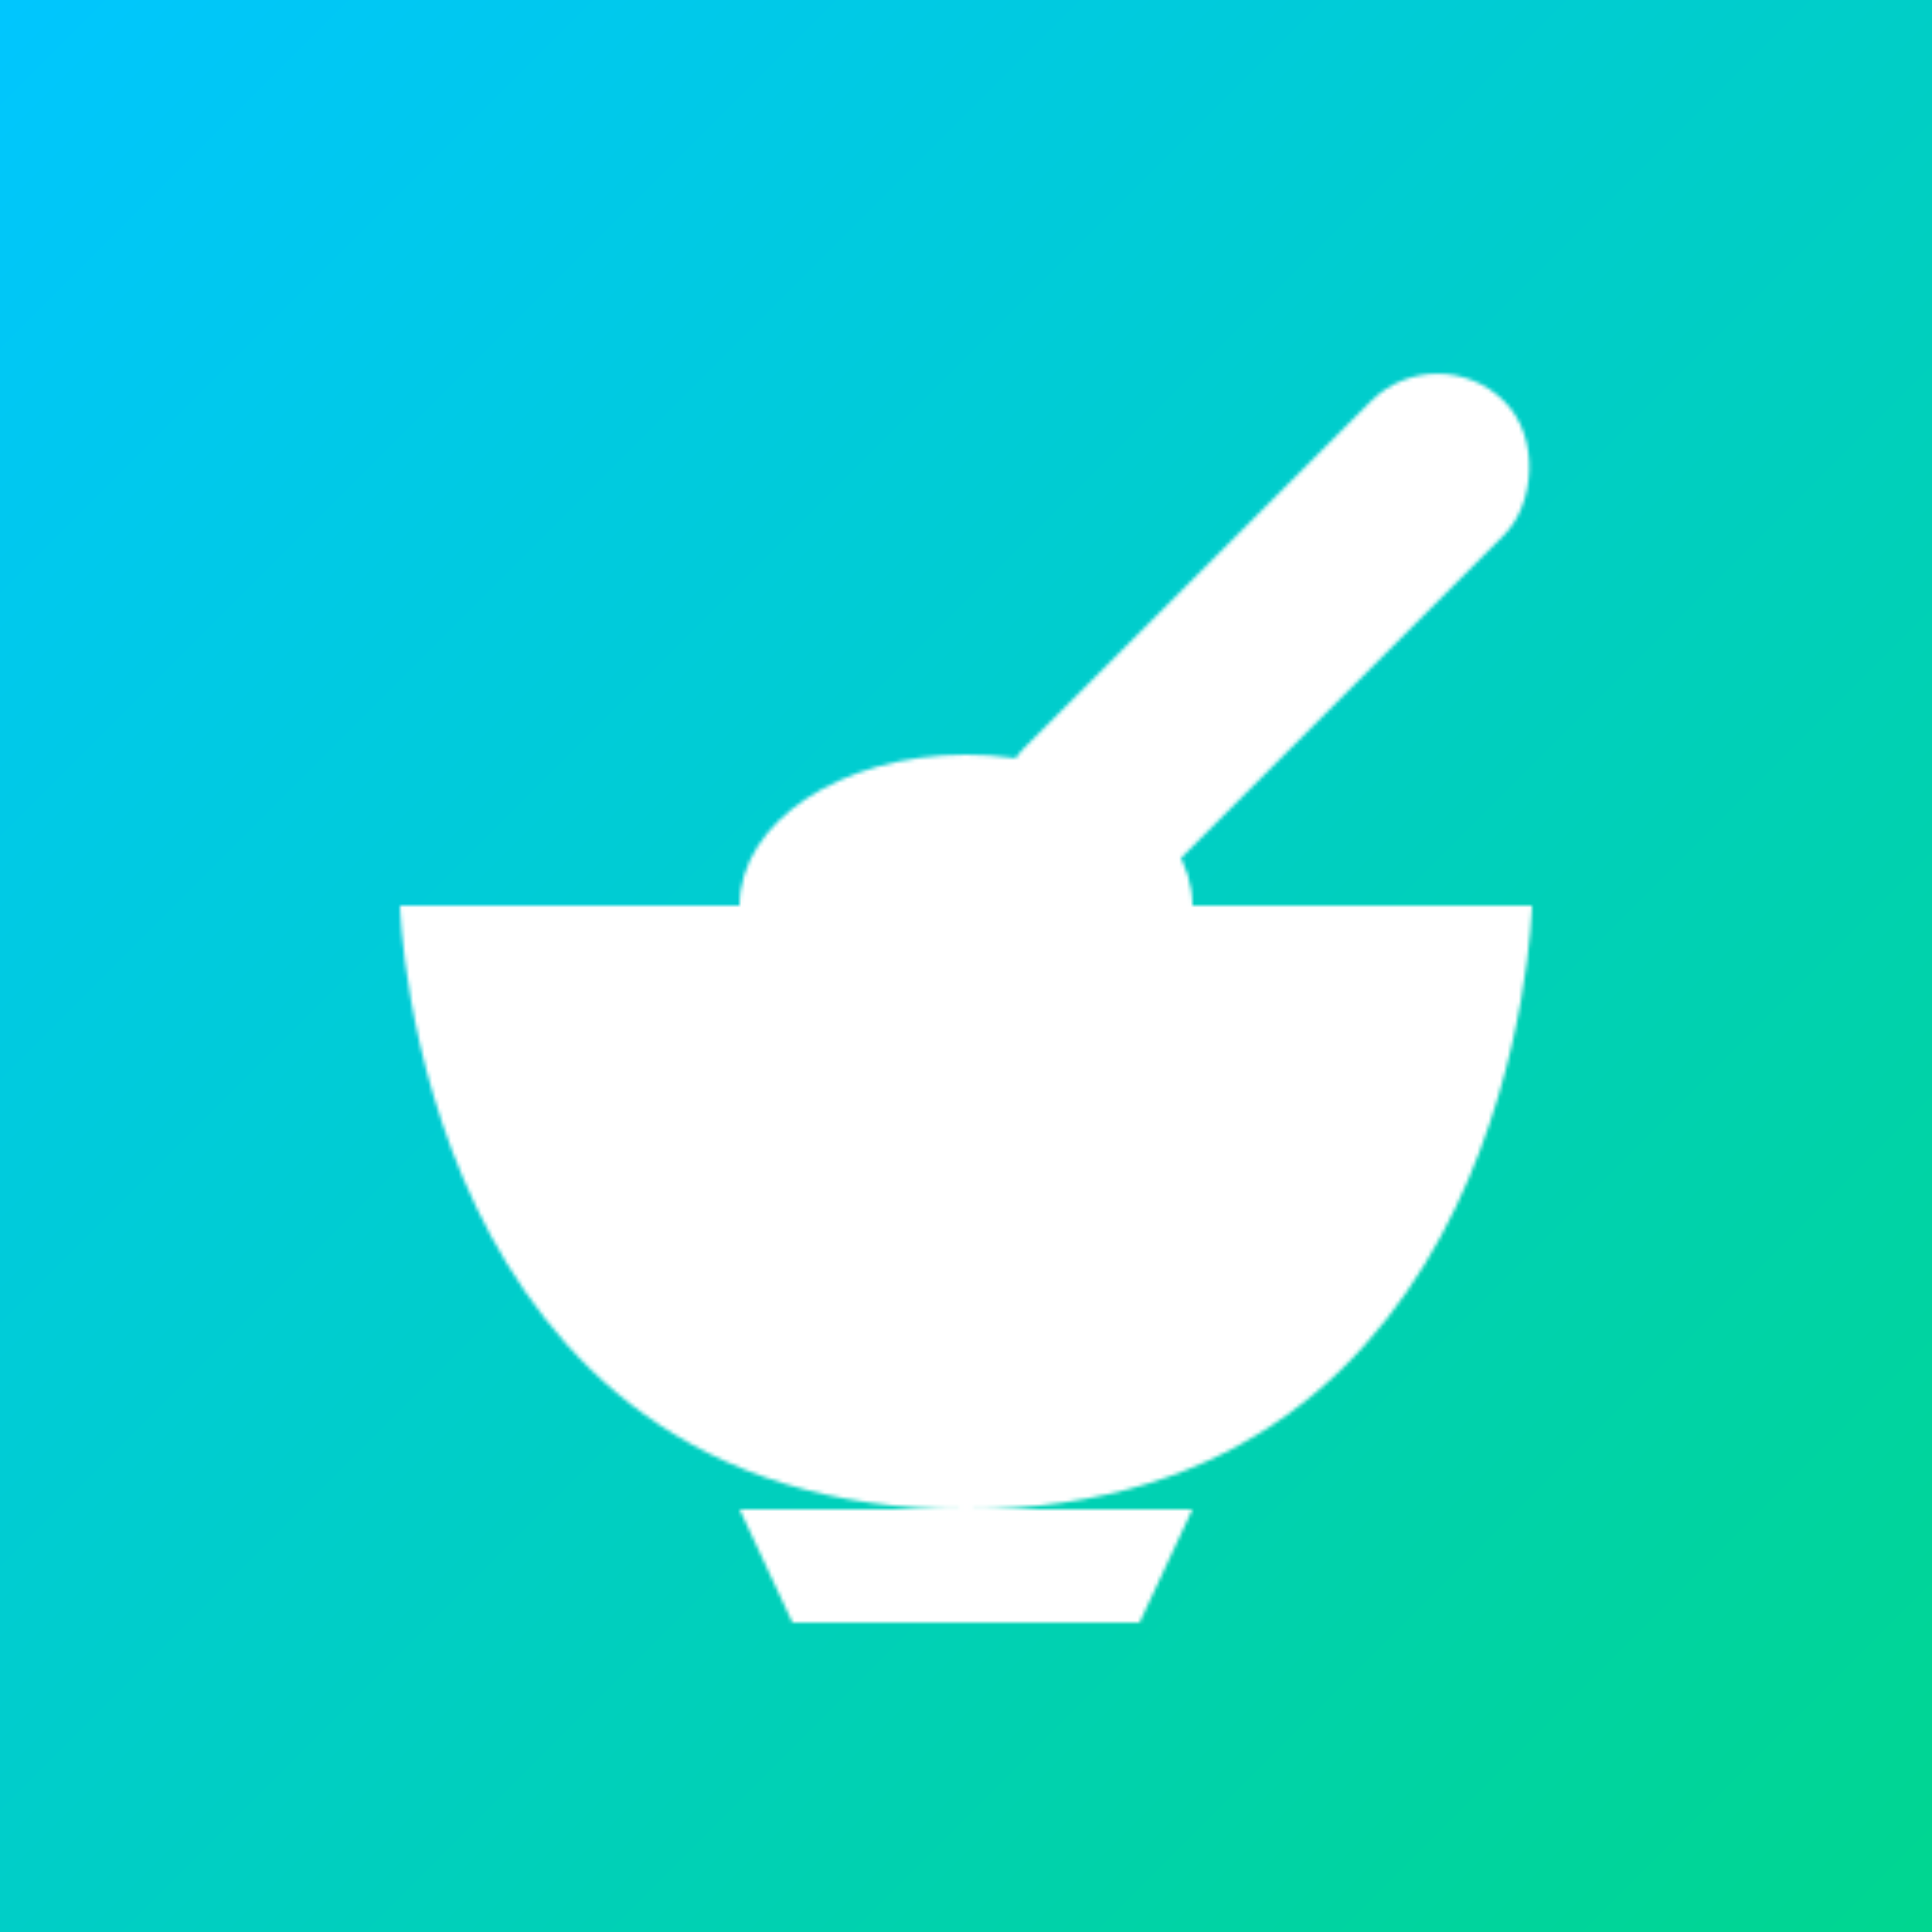 <svg width="512" height="512" viewBox="0 0 512 512" fill="none" xmlns="http://www.w3.org/2000/svg">
  <rect x="0" y="0" width="512" height="512" fill="#333333" stroke="none"/>
  <defs>
    <linearGradient id="bgGradient" x1="0%" y1="0%" x2="100%" y2="100%">
      <stop offset="0%" stop-color="#00C6FF" /> <stop offset="100%" stop-color="#00D68F" /> </linearGradient>

    <mask id="bowlMask">
      <g fill="white">
        <rect x="310" y="80" width="50" height="180" rx="25" transform="rotate(45 335 170)" />
        <path d="M106 240 C106 240 110 400 256 400 C402 400 406 240 406 240 L106 240 Z" />
        <path d="M196 400 L210 430 H302 L316 400 Z" />
        <ellipse cx="256" cy="240" rx="60" ry="40" />
      </g>

      <g fill="black" stroke="black">
        <path d="M125 260 Q 256 285 387 260" stroke-width="12" fill="none" stroke-linecap="round" />
        
        <path d="M145 310 Q 256 330 367 310" 
              stroke-width="20" 
              stroke-dasharray="10 25" 
              stroke-linecap="round" 
              fill="none" />
      </g>
    </mask>
  </defs>

  <rect width="512" height="512" rx="0" fill="url(#bgGradient)" />
  
  <rect x="0" y="0" width="512" height="512" fill="white" mask="url(#bowlMask)" />

</svg>
